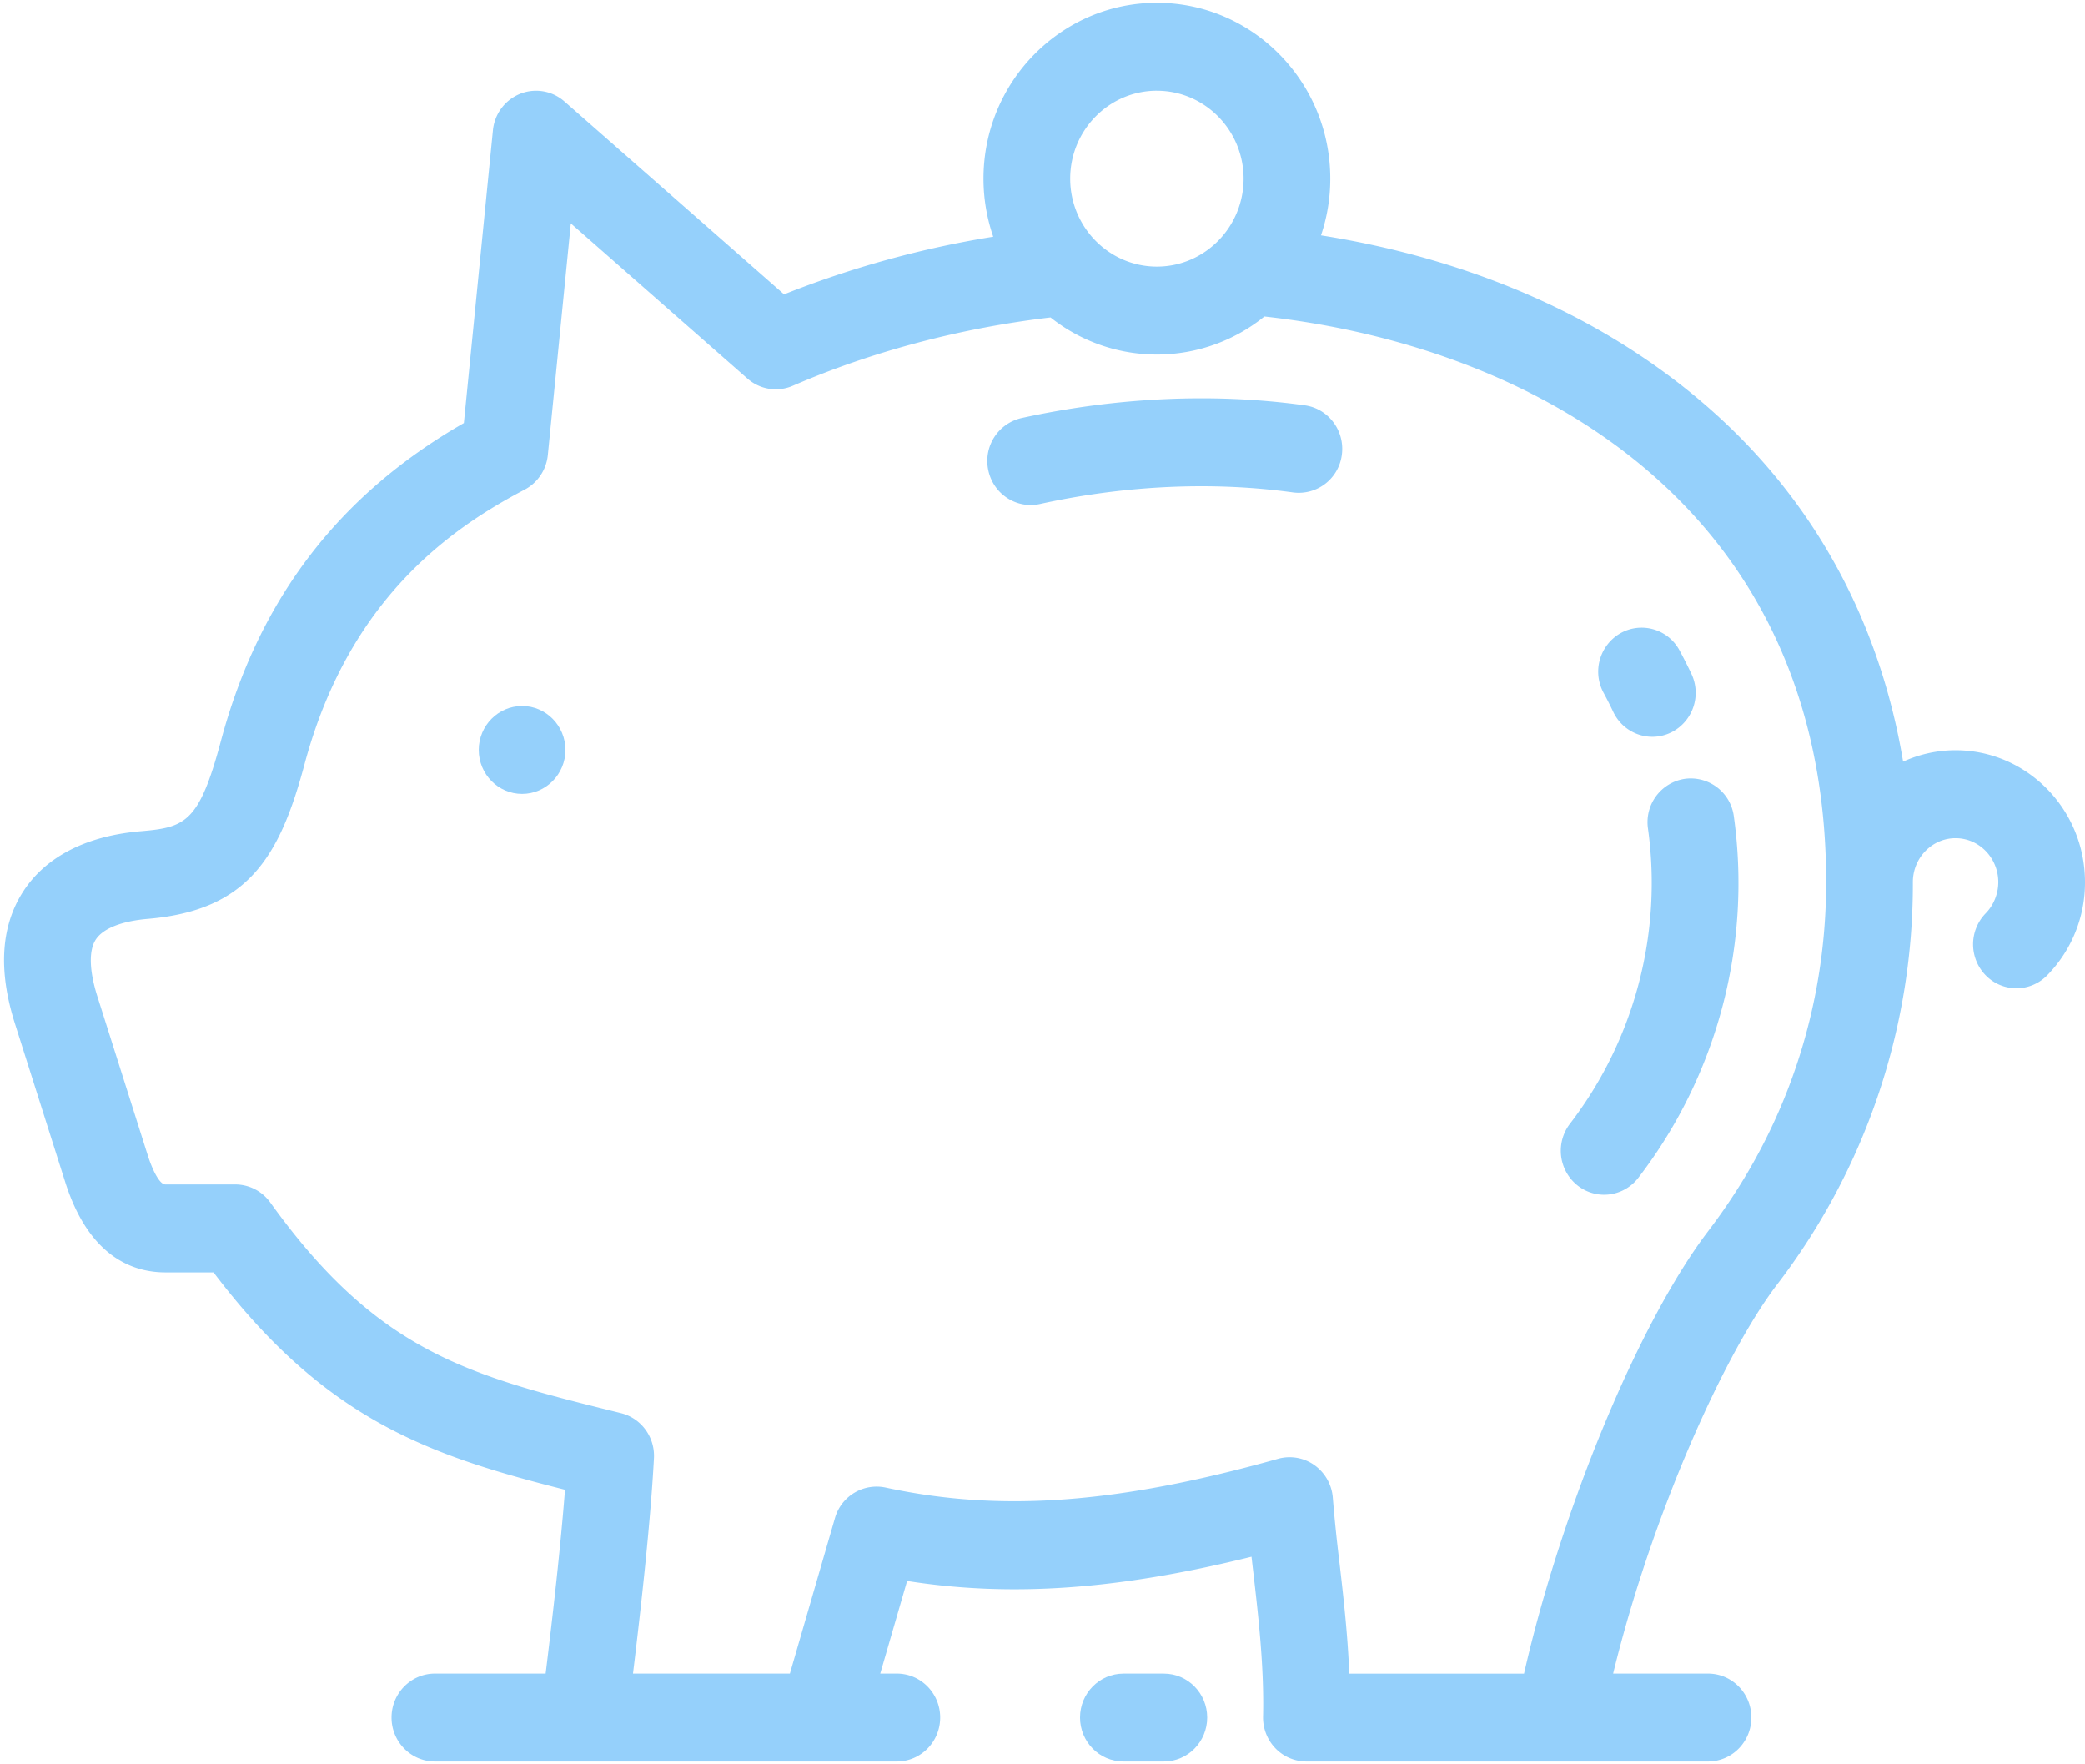 <svg xmlns="http://www.w3.org/2000/svg" width="78" height="66" viewBox="0 0 78 66">
    <g fill="#95D0FB" fill-rule="nonzero">
        <path d="M48.81 15.162c-3.375-.47-7.04-.304-10.596.477a1.645 1.645 0 0 0-1.241 1.956c.164.77.836 1.297 1.583 1.297.114 0 .23-.012.345-.037 3.19-.702 6.464-.851 9.47-.434a1.626 1.626 0 0 0 1.827-1.406c.121-.9-.5-1.73-1.387-1.853zM60.632 23.682a1.657 1.657 0 0 0-.643 2.233c.128.237.25.477.362.714.28.59.86.933 1.463.933.236 0 .475-.052.701-.162a1.655 1.655 0 0 0 .76-2.195c-.137-.29-.286-.583-.442-.872a1.61 1.61 0 0 0-2.201-.651zM63.034 29.134a1.64 1.64 0 0 0-1.384 1.855 14.793 14.793 0 0 1-2.921 11.052 1.66 1.66 0 0 0 .289 2.307 1.6 1.6 0 0 0 .992.345c.484 0 .963-.22 1.283-.638a18.092 18.092 0 0 0 3.57-13.516 1.627 1.627 0 0 0-1.829-1.405z"/>
        <path d="M73.159 28.065c-.699 0-1.362.153-1.963.426-.877-5.242-3.321-9.737-7.199-13.167-3.814-3.375-8.816-5.605-14.578-6.52a6.629 6.629 0 0 0 .347-2.121c0-3.628-2.91-6.58-6.487-6.58s-6.487 2.952-6.487 6.58c0 .761.13 1.491.365 2.172a37.174 37.174 0 0 0-7.825 2.156l-8.217-7.216a1.605 1.605 0 0 0-1.66-.285 1.642 1.642 0 0 0-1.015 1.364l-1.087 10.952c-4.694 2.695-7.674 6.601-9.095 11.915-.812 3.035-1.328 3.211-2.991 3.354-2.555.218-3.793 1.33-4.38 2.225-.853 1.297-.964 2.965-.332 4.96l1.885 5.94c.885 2.792 2.526 3.378 3.747 3.378h1.802c4.193 5.534 8.082 6.85 13.147 8.131-.163 2.114-.447 4.619-.724 6.877H16.27c-.895 0-1.622.737-1.622 1.645s.727 1.645 1.622 1.645h17.28c.896 0 1.622-.737 1.622-1.645s-.726-1.645-1.622-1.645h-.62l1.005-3.465c3.89.612 7.9.329 12.884-.907.02.177.04.356.062.537.194 1.683.414 3.59.37 5.441-.01.443.156.871.461 1.188a1.61 1.61 0 0 0 1.16.496h15.025c.896 0 1.622-.736 1.622-1.645 0-.908-.726-1.645-1.622-1.645h-3.55c1.455-5.97 4.18-11.994 6.122-14.539A24.624 24.624 0 0 0 71.561 33c0-.907.717-1.645 1.597-1.645.881 0 1.598.738 1.598 1.645 0 .435-.172.86-.472 1.167a1.661 1.661 0 0 0 .009 2.326 1.605 1.605 0 0 0 2.293-.009A4.95 4.95 0 0 0 78 33c0-2.721-2.172-4.935-4.841-4.935zM43.279 3.394c1.789 0 3.244 1.475 3.244 3.29 0 1.813-1.455 3.289-3.244 3.289-1.788 0-3.243-1.476-3.243-3.29s1.455-3.29 3.243-3.29zm20.626 42.659c-2.588 3.389-5.5 10.44-6.891 16.554h-6.537c-.06-1.485-.224-2.915-.375-4.218a58.456 58.456 0 0 1-.241-2.354 1.65 1.65 0 0 0-.684-1.223 1.604 1.604 0 0 0-1.366-.24c-5.997 1.682-10.388 2.003-14.682 1.075a1.62 1.62 0 0 0-1.894 1.145l-1.685 5.814H23.68c.33-2.72.66-5.744.784-8.055.043-.79-.476-1.5-1.235-1.688-5.657-1.398-9.07-2.243-13.117-7.878a1.615 1.615 0 0 0-1.31-.677H6.186c-.23 0-.5-.59-.66-1.095l-1.884-5.94c-.305-.964-.326-1.72-.057-2.128.272-.414.965-.688 1.953-.772 3.705-.317 4.915-2.273 5.85-5.77 1.661-6.214 5.497-8.846 8.238-10.286.486-.255.813-.743.868-1.295l.86-8.665 6.608 5.804a1.603 1.603 0 0 0 1.699.269c2.954-1.28 6.273-2.16 9.64-2.555a6.396 6.396 0 0 0 8-.036c10.289 1.141 21.016 7.254 21.016 21.16 0 4.76-1.526 9.274-4.413 13.054z"/>
        <path d="M19.531 26.41c-.893 0-1.621.738-1.621 1.644 0 .906.728 1.645 1.621 1.645.894 0 1.622-.739 1.622-1.645s-.728-1.645-1.622-1.645zM43.54 62.607h-1.514c-.895 0-1.622.736-1.622 1.644 0 .909.727 1.645 1.622 1.645h1.514c.895 0 1.621-.736 1.621-1.645 0-.908-.726-1.644-1.621-1.644z"/>
    </g>
</svg>
